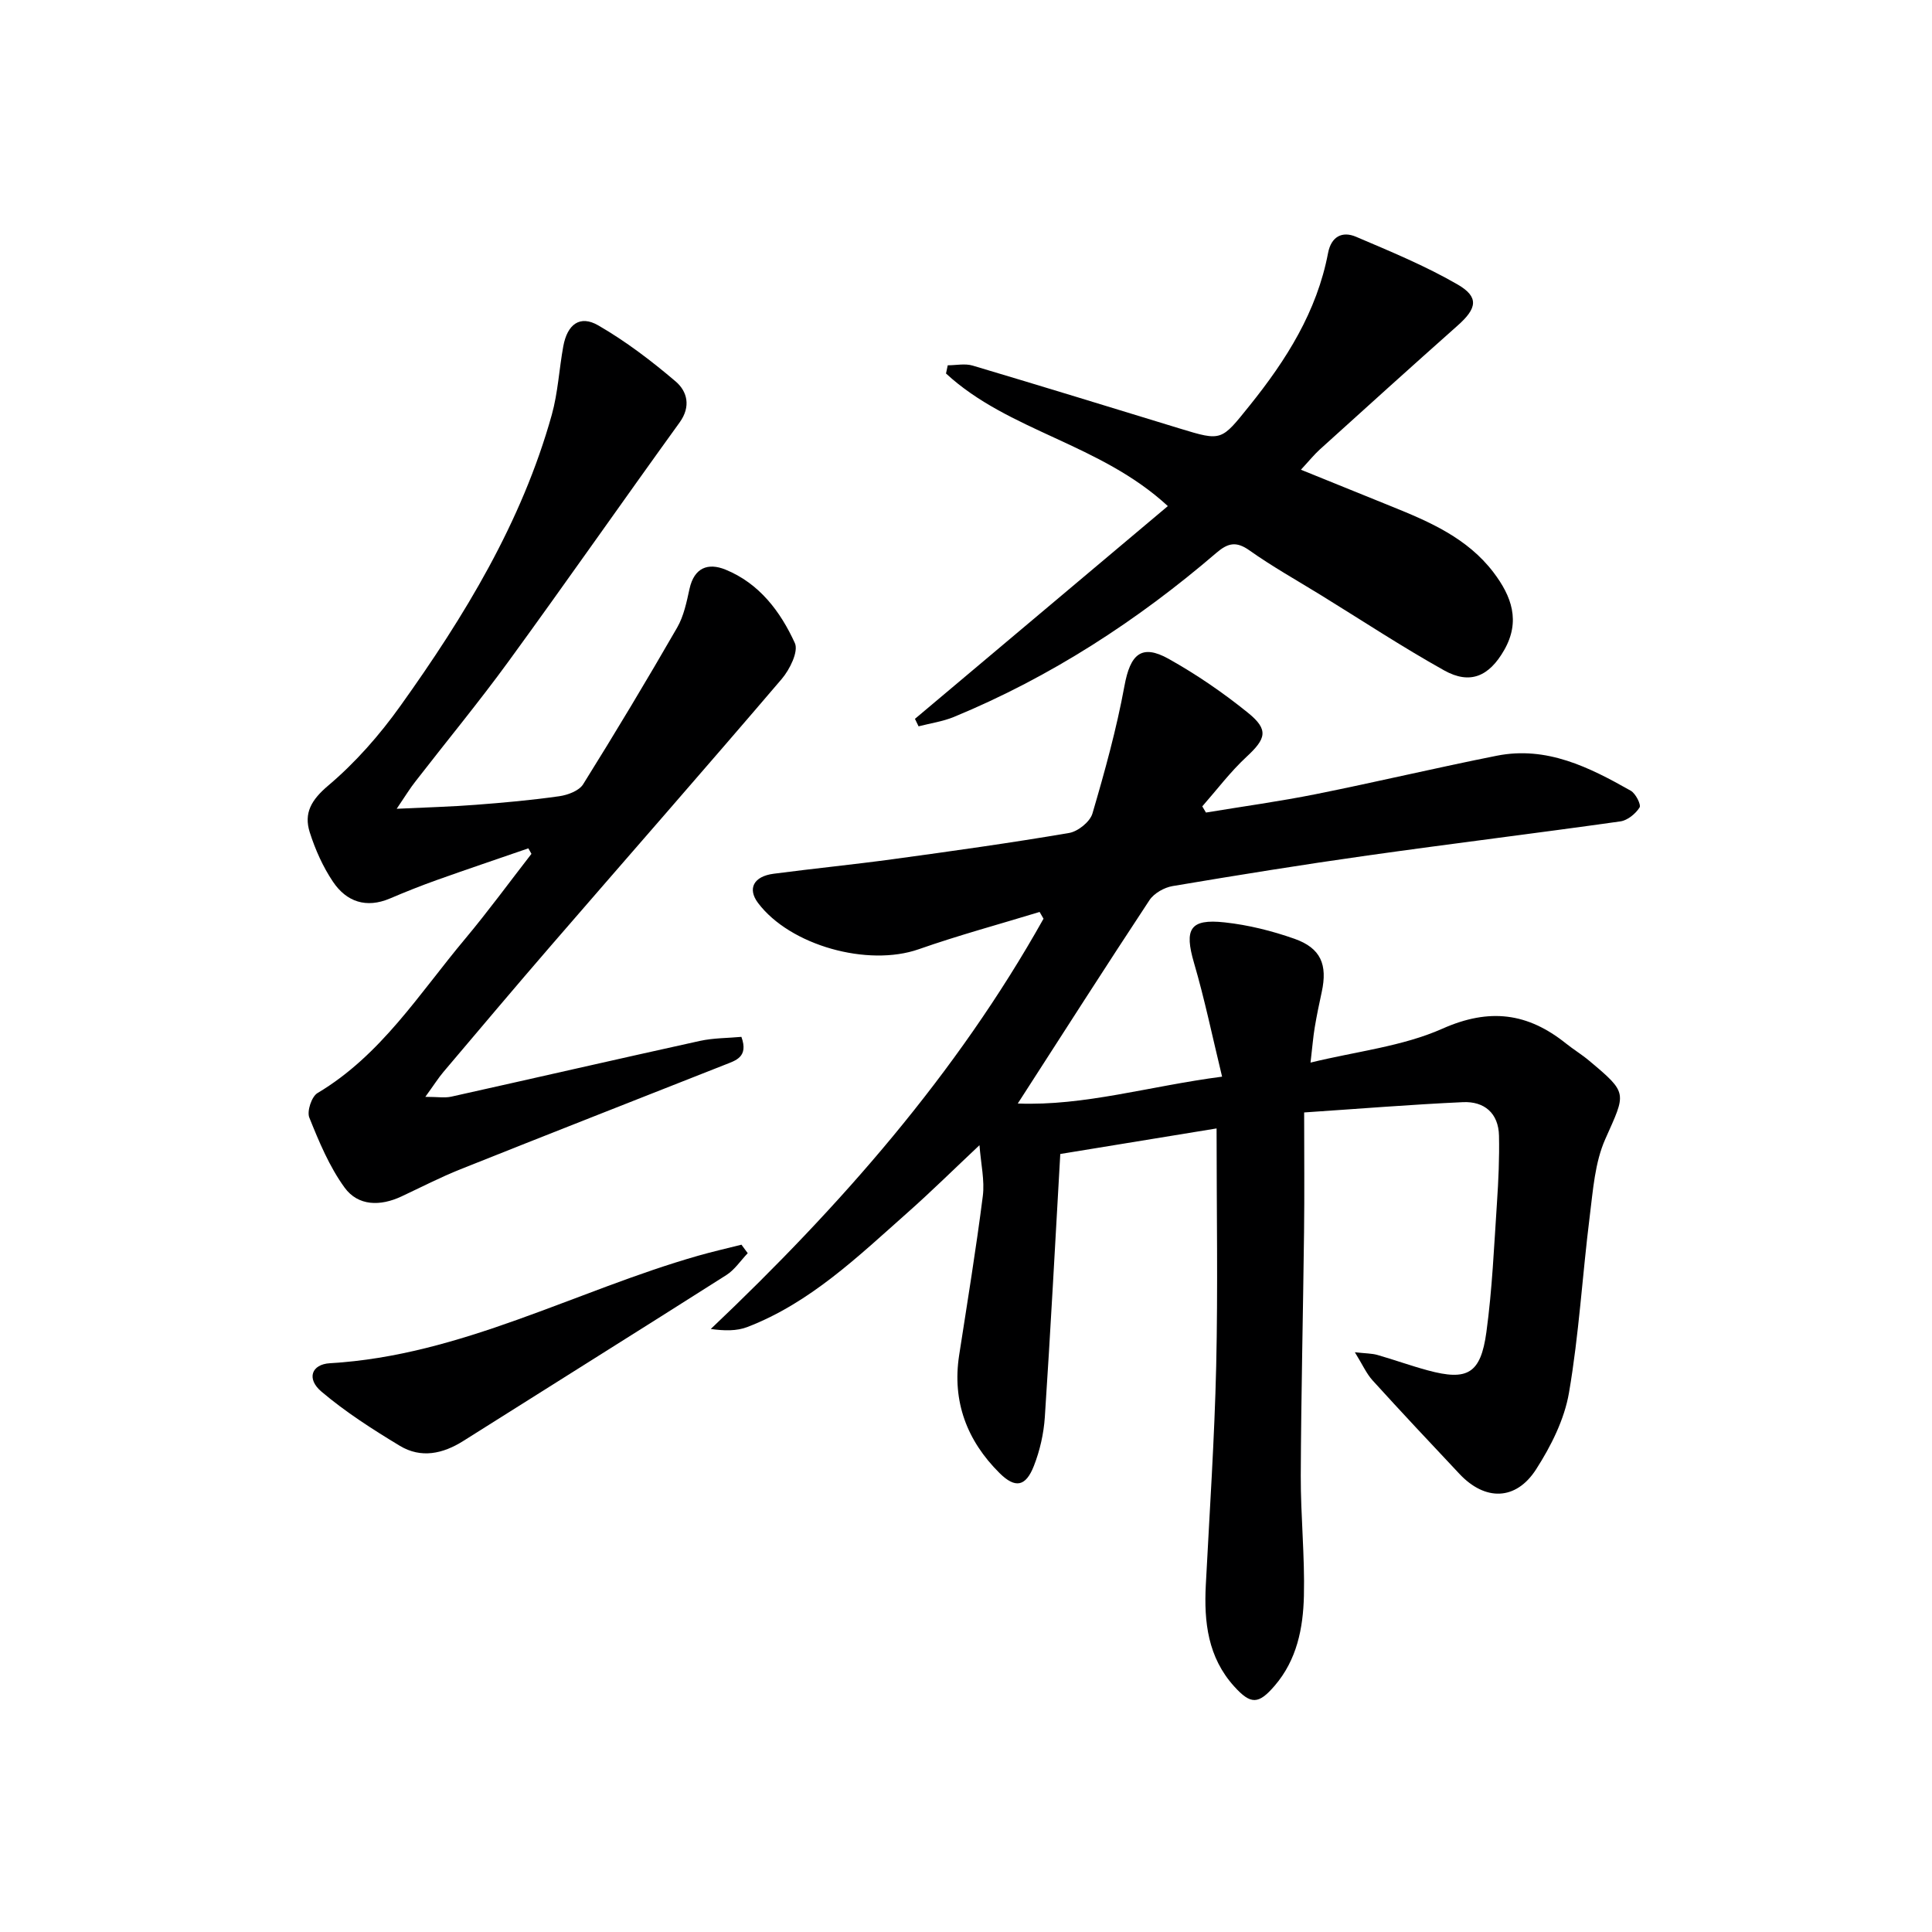 <svg enable-background="new 0 0 400 400" viewBox="0 0 400 400" xmlns="http://www.w3.org/2000/svg"><g fill="#000001"><path d="m215.24 188.81c-8.35 2.55-16.8 4.83-25.03 7.72-10.51 3.68-26.63-.75-33.28-9.6-2.2-2.93-.92-5.49 3.24-6.03 8.23-1.08 16.51-1.9 24.73-3.02 12.17-1.66 24.33-3.36 36.43-5.42 1.85-.31 4.35-2.32 4.85-4.04 2.56-8.71 4.99-17.51 6.63-26.43 1.2-6.53 3.51-8.73 9.15-5.58 5.77 3.23 11.3 7.02 16.44 11.18 4.33 3.51 3.72 5.36-.34 9.12-3.34 3.1-6.12 6.8-9.14 10.24.25.43.51.85.76 1.28 7.59-1.26 15.21-2.3 22.75-3.81 12.52-2.51 24.96-5.47 37.49-7.96 10.3-2.04 19.13 2.39 27.71 7.25 1.02.58 2.19 2.9 1.82 3.48-.83 1.3-2.49 2.66-3.97 2.87-17.44 2.46-34.92 4.6-52.35 7.06-13.48 1.9-26.92 4.07-40.34 6.33-1.74.29-3.85 1.48-4.8 2.91-9.05 13.71-17.89 27.56-27.27 42.11 13.81.54 27.19-3.59 42.3-5.56-2.01-8.28-3.6-16-5.81-23.54-2.05-7.01-.88-9.19 6.34-8.4 4.9.53 9.82 1.76 14.47 3.4 5.45 1.93 6.86 5.35 5.63 11.02-.53 2.43-1.04 4.87-1.45 7.33-.32 1.92-.47 3.87-.87 7.28 9.55-2.34 19.02-3.34 27.3-7.02 9.78-4.35 17.68-3.27 25.59 3.06 1.56 1.25 3.28 2.29 4.8 3.57 8.11 6.79 7.62 6.59 3.34 16.22-2.16 4.85-2.54 10.57-3.22 15.97-1.53 12.18-2.22 24.48-4.3 36.56-.95 5.53-3.72 11.04-6.8 15.84-4.19 6.53-10.58 6.58-15.86.97-6.04-6.42-12.07-12.84-17.99-19.36-1.29-1.42-2.09-3.27-3.68-5.84 2.24.25 3.49.23 4.64.55 3.5 1 6.94 2.25 10.46 3.2 8.2 2.22 10.95.71 12.13-7.91 1.21-8.87 1.59-17.85 2.19-26.79.31-4.62.52-9.27.42-13.89-.1-4.66-3.04-7.14-7.46-6.94-10.76.49-21.5 1.37-32.88 2.13 0 8.88.08 16.82-.02 24.76-.2 16.81-.61 33.62-.68 50.43-.03 8.31.85 16.63.65 24.92-.16 6.66-1.45 13.24-6.06 18.59-3.35 3.89-4.94 3.93-8.37.14-5.45-6.02-6.28-13.32-5.88-21.01.78-15.11 1.8-30.21 2.15-45.33.37-16.13.08-32.28.08-49.19-11.13 1.82-21.92 3.59-32.36 5.29-1.07 18.66-2.01 36.58-3.2 54.49-.23 3.41-1.02 6.92-2.27 10.1-1.67 4.25-3.82 4.74-7.12 1.46-6.71-6.67-9.83-14.78-8.35-24.38 1.7-10.98 3.5-21.94 4.9-32.96.41-3.22-.39-6.6-.69-10.53-5.18 4.87-9.94 9.57-14.94 14-10.2 9.04-20.07 18.61-33.1 23.64-2.23.86-4.81.8-7.59.41 26.87-25.48 50.88-52.8 68.89-84.94-.26-.47-.53-.93-.81-1.4z"/><path d="m82.13 167.45c6.28-.3 11.31-.43 16.32-.82 5.79-.44 11.59-.96 17.34-1.78 1.76-.25 4.09-1.12 4.94-2.47 6.68-10.7 13.17-21.52 19.47-32.45 1.37-2.38 1.96-5.29 2.56-8.03.97-4.37 3.82-5.44 7.44-3.97 7 2.85 11.39 8.68 14.37 15.22.79 1.74-1.06 5.47-2.72 7.42-15.78 18.48-31.8 36.74-47.7 55.12-7.51 8.68-14.91 17.47-22.33 26.23-1.05 1.24-1.92 2.63-3.76 5.17 2.59 0 4.04.26 5.38-.04 17.16-3.82 34.29-7.76 51.46-11.54 2.84-.62 5.82-.58 8.6-.84 1.52 4.21-1.19 4.89-3.48 5.8-18.23 7.2-36.48 14.34-54.68 21.61-4.16 1.66-8.16 3.73-12.22 5.63-4.37 2.05-8.98 2.03-11.79-1.85-3.14-4.33-5.28-9.47-7.29-14.48-.53-1.31.48-4.35 1.69-5.07 13.16-7.83 21.08-20.61 30.55-31.91 4.78-5.71 9.18-11.74 13.75-17.62-.21-.38-.43-.76-.64-1.14-6.31 2.18-12.64 4.31-18.92 6.55-3.28 1.17-6.52 2.46-9.73 3.83-4.91 2.09-9 .69-11.79-3.45-2.09-3.1-3.68-6.67-4.82-10.25-1.26-3.98.32-6.71 3.83-9.68 5.62-4.75 10.64-10.47 14.93-16.48 13.28-18.58 25.13-38.01 31.35-60.28 1.28-4.59 1.52-9.46 2.38-14.18.84-4.57 3.45-6.53 7.25-4.33 5.69 3.29 11.01 7.34 16.02 11.61 2.39 2.04 3.21 5.17.82 8.48-11.87 16.43-23.46 33.05-35.39 49.43-6.17 8.47-12.85 16.56-19.27 24.85-1.13 1.42-2.06 2.96-3.92 5.71z"/><path d="m189.43 148.83c17.4-14.64 34.8-29.28 52.36-44.05-14.06-12.98-32.91-15.44-45.93-27.45.12-.57.24-1.13.36-1.7 1.72 0 3.57-.41 5.15.06 14.32 4.26 28.6 8.66 42.89 13.03 8.76 2.68 8.58 2.55 14.46-4.75 7.6-9.45 13.93-19.46 16.24-31.58.65-3.41 2.92-4.59 5.79-3.37 7.13 3.04 14.36 6.02 21.05 9.89 4.48 2.6 3.98 4.96-.02 8.5-9.56 8.49-19.05 17.07-28.53 25.65-1.2 1.09-2.23 2.38-3.91 4.19 6.65 2.7 12.72 5.16 18.79 7.61 7.9 3.19 15.68 6.56 21.07 13.63 3.77 4.96 5.65 10.12 2.22 16.11-3.11 5.43-7.04 7.2-12.42 4.2-8.7-4.86-17.04-10.36-25.53-15.59-4.95-3.05-10.05-5.9-14.79-9.26-2.75-1.95-4.47-1.52-6.84.51-16.38 14.06-34.31 25.69-54.31 33.96-2.32.96-4.89 1.32-7.35 1.96-.25-.51-.5-1.03-.75-1.55z"/><path d="m154.81 259.46c-1.47 1.53-2.7 3.43-4.43 4.53-18.11 11.51-36.31 22.88-54.45 34.34-4.26 2.69-8.77 3.65-13.15 1.01-5.63-3.4-11.24-6.99-16.24-11.23-3.11-2.63-2.08-5.65 1.78-5.87 27.14-1.58 50.77-14.98 76.21-22.25 2.97-.85 5.98-1.53 8.98-2.29.43.59.87 1.17 1.3 1.76z"/></g></svg>